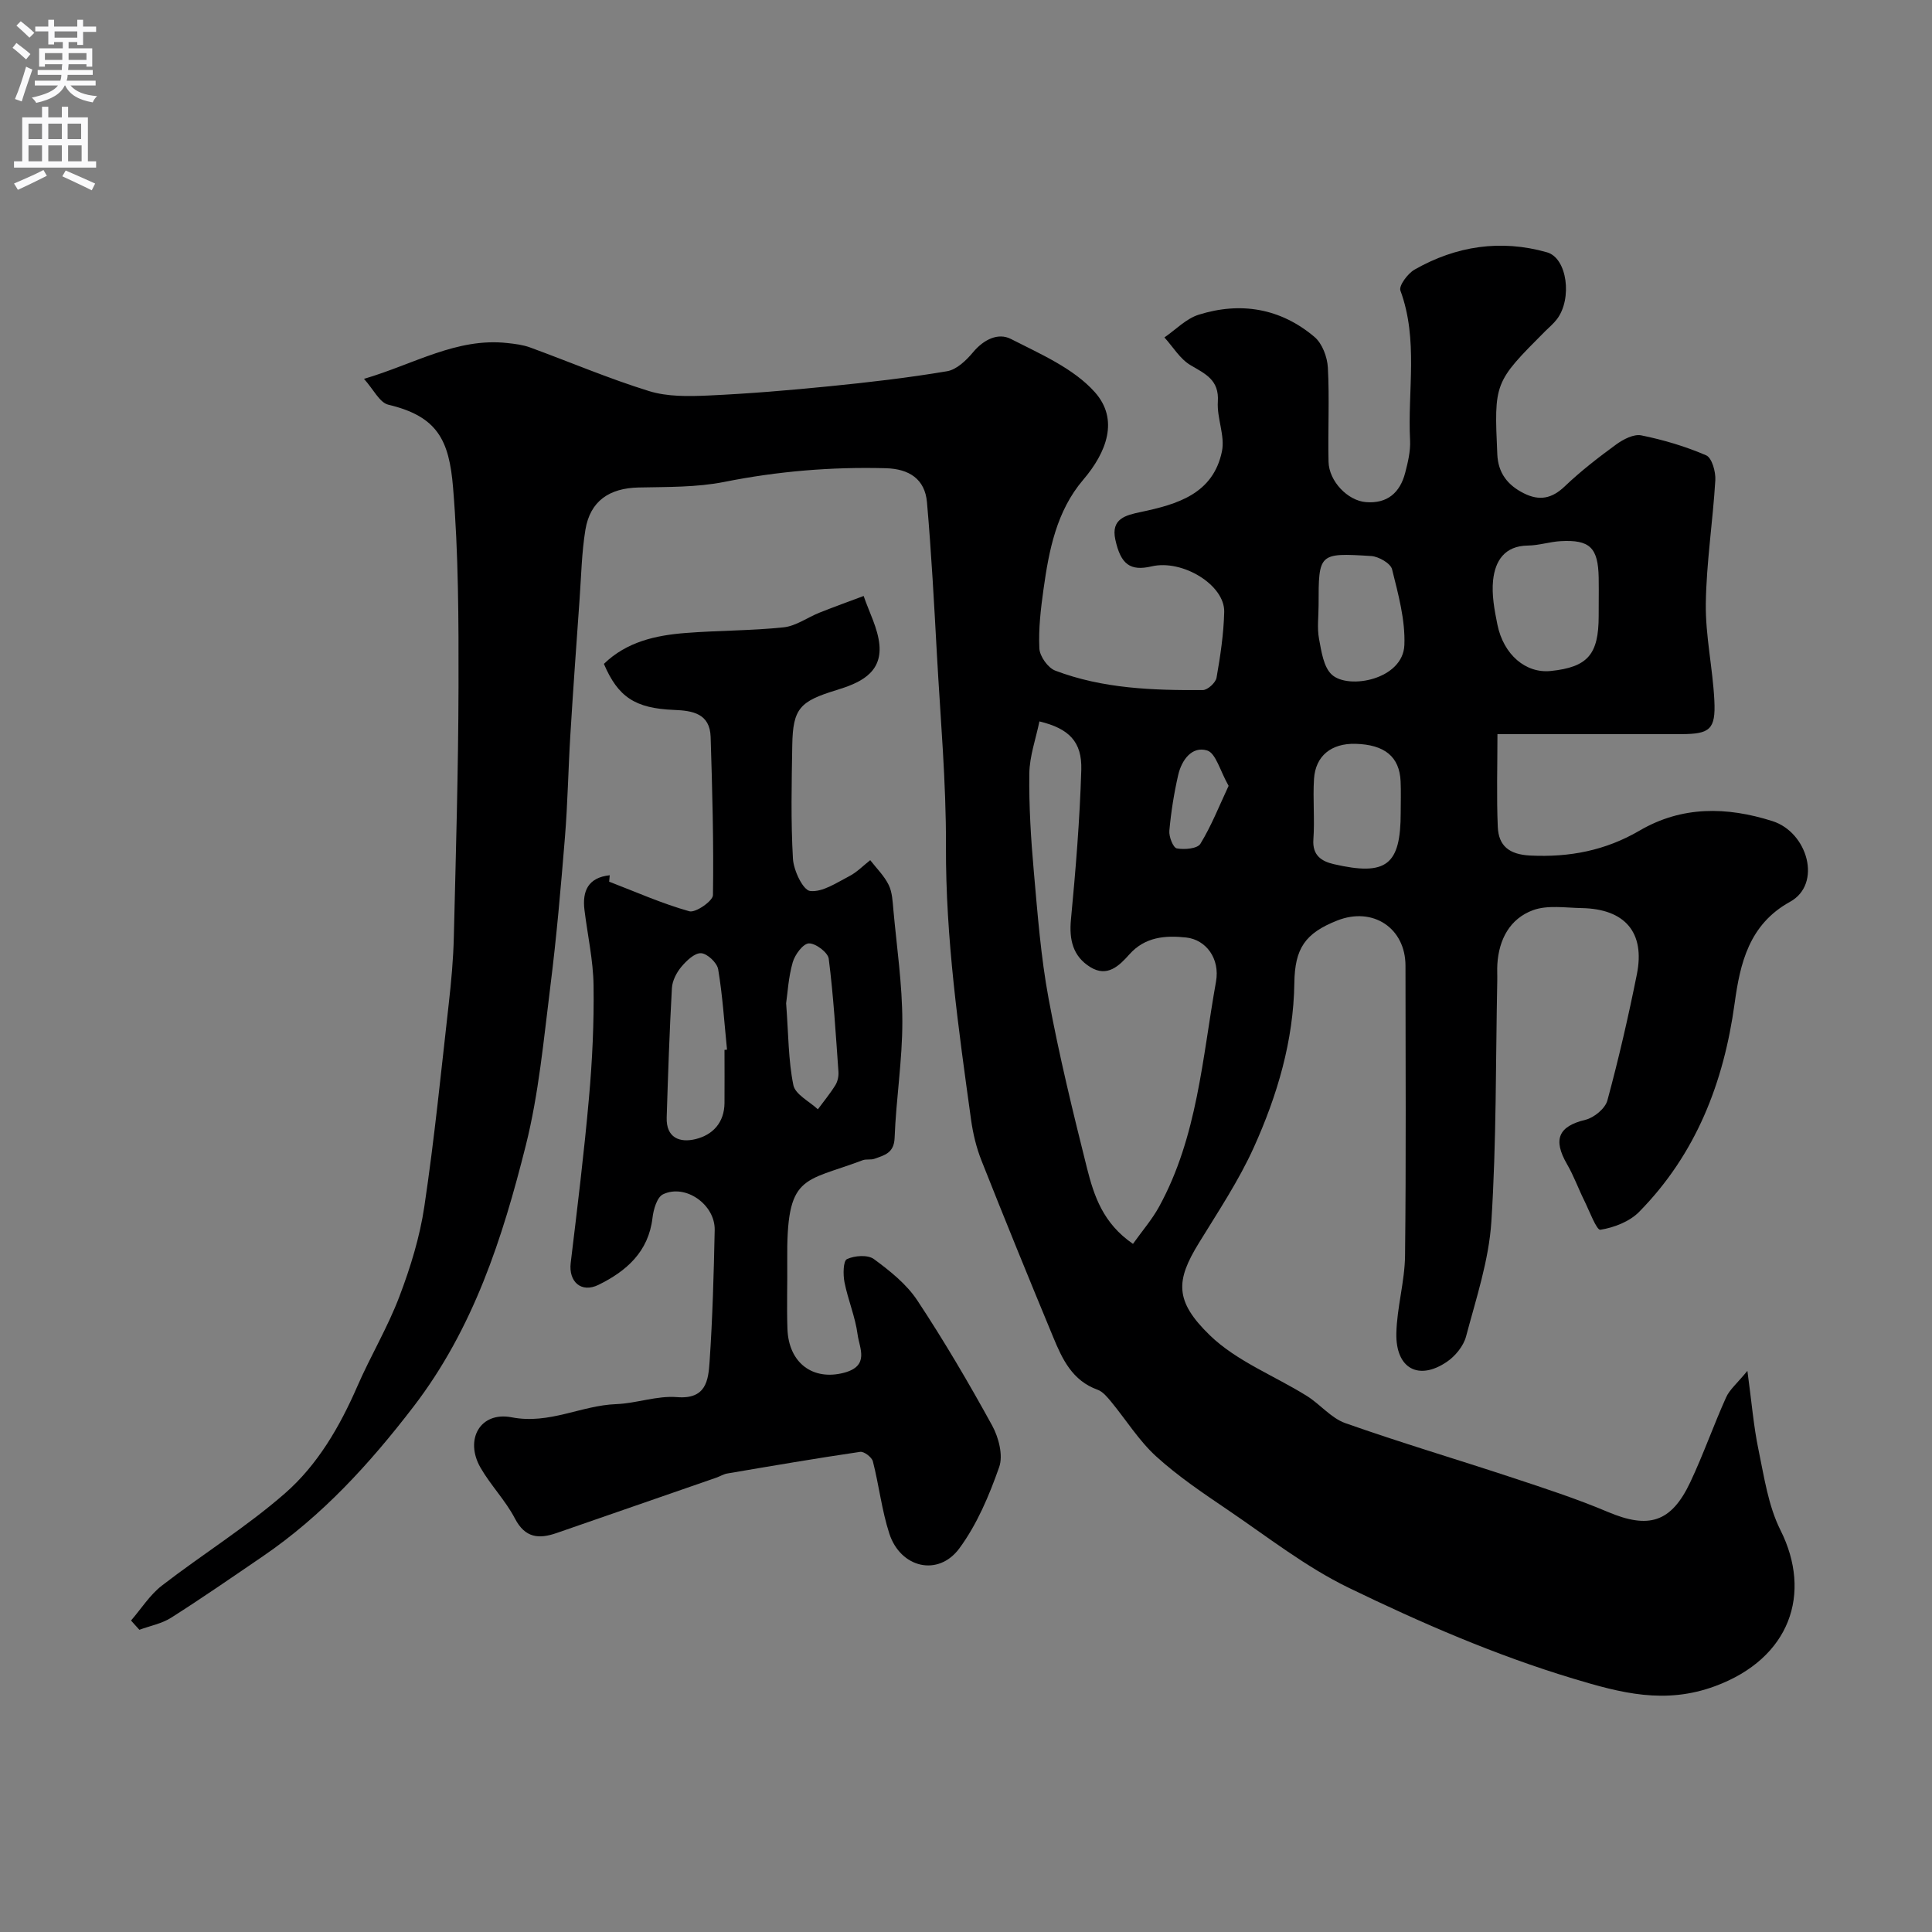 <svg enable-background="new 0 0 400 400" viewBox="0 0 400 400" xmlns="http://www.w3.org/2000/svg"><rect x="0" y="0" width="400" height="400" fill="#808080" stroke="none"/><path d="m27.13 335.51c2.11-2.43 3.89-5.3 6.39-7.23 8.4-6.49 17.5-12.13 25.46-19.08 6.79-5.93 11.38-13.85 15.02-22.22 2.73-6.26 6.28-12.18 8.69-18.55 2.29-6.02 4.23-12.32 5.17-18.67 2.08-13.93 3.47-27.96 5.05-41.95.52-4.58.94-9.19 1.05-13.8.42-17.27.93-34.54.97-51.8.03-13.77 0-27.59-1.13-41.29-.81-9.81-3.23-14.72-13.4-17.13-1.81-.43-3.07-3.17-5.04-5.35 10.42-3.07 19.19-8.56 29.65-7.42 1.6.17 3.25.37 4.75.92 8.21 3 16.28 6.45 24.62 9.03 3.81 1.18 8.14 1.1 12.21.92 8.4-.38 16.79-1.08 25.16-1.92 8.13-.81 16.27-1.75 24.33-3.11 1.98-.33 3.98-2.25 5.38-3.93 2.19-2.63 5.19-4.11 7.84-2.75 6.13 3.13 12.97 6.08 17.38 11.02 5.03 5.65 2.45 12.44-2.42 18.14-5.5 6.45-7.08 14.53-8.21 22.64-.57 4.07-1.06 8.21-.86 12.28.08 1.63 1.78 4.02 3.3 4.59 9.82 3.73 20.19 4.09 30.55 4.02.99-.01 2.65-1.53 2.83-2.55.79-4.5 1.48-9.07 1.59-13.63.13-5.59-8.66-10.92-15.02-9.43-4.43 1.03-6.4-.4-7.52-5.53-.96-4.37 2.2-5.07 5.25-5.72 7.58-1.6 14.99-3.74 16.82-12.56.67-3.22-1.07-6.88-.85-10.28.3-4.52-2.56-5.74-5.66-7.57-2.17-1.28-3.62-3.78-5.4-5.74 2.35-1.61 4.49-3.88 7.09-4.7 8.69-2.73 16.96-1.34 23.98 4.6 1.61 1.36 2.65 4.15 2.77 6.35.35 6.48-.01 12.99.14 19.49.09 4.03 3.96 8.06 7.75 8.36 4.41.35 7.04-1.95 8.11-6.04.57-2.19 1.13-4.51 1.02-6.74-.53-10.33 1.75-20.83-2-31.02-.37-.99 1.51-3.53 2.93-4.34 8.6-4.91 17.86-6.3 27.42-3.58 4.2 1.19 5.27 9.61 2.06 13.84-.7.92-1.61 1.68-2.44 2.5-10.59 10.62-10.57 10.62-9.91 25.48.17 3.89 2.15 6.4 5.51 8.08 3.2 1.6 5.78 1.11 8.45-1.44 3.31-3.16 6.97-5.99 10.67-8.69 1.46-1.06 3.63-2.19 5.19-1.87 4.58.93 9.14 2.28 13.42 4.13 1.19.51 2 3.4 1.9 5.14-.51 8.53-1.85 17.03-1.97 25.55-.09 6.69 1.44 13.39 1.77 20.11.29 5.95-.94 6.91-6.82 6.92-8.7.01-17.39 0-26.09 0-3.83 0-7.67 0-12 0 0 6.58-.2 12.91.07 19.21.17 3.92 2.34 5.71 6.7 5.93 8.15.4 15.58-1.03 22.67-5.17 8.75-5.11 18.01-4.97 27.49-1.96 7.32 2.32 10.32 13.03 3.66 16.7-8.53 4.7-10.35 12.79-11.48 21-2.26 16.48-8.01 31.24-19.77 43.2-1.98 2.02-5.2 3.26-8.03 3.71-.78.12-2.27-3.89-3.34-6.06-1.23-2.48-2.17-5.12-3.56-7.51-2.99-5.17-1.75-7.86 3.81-9.2 1.78-.43 4.09-2.33 4.54-4 2.34-8.63 4.35-17.37 6.11-26.14 1.73-8.65-2.46-13.52-11.42-13.69-3.38-.06-7.06-.67-10.08.43-4.78 1.75-7.07 6.04-7.39 11.19-.07 1.16.01 2.33-.02 3.5-.33 16.6-.16 33.24-1.22 49.79-.51 8.01-3.16 15.93-5.24 23.78-.53 1.99-2.23 4.07-3.97 5.25-5.86 3.98-10.62 1.38-10.46-5.91.12-5.38 1.74-10.72 1.8-16.09.23-20 .1-40 .09-60 0-7.81-6.75-12.28-14.12-9.37-6.69 2.64-8.79 5.79-8.89 12.95-.17 11.96-3.53 23.25-8.37 33.98-3.12 6.92-7.41 13.34-11.4 19.85-4.78 7.77-5.07 11.98 2.29 19.11 5.55 5.37 13.37 8.36 20.09 12.56 2.75 1.72 5 4.57 7.93 5.61 11.45 4.04 23.11 7.5 34.65 11.31 6.61 2.19 13.27 4.35 19.67 7.06 8.48 3.59 13.16 2.26 17.13-6.17 2.7-5.73 4.8-11.75 7.4-17.53.73-1.62 2.27-2.88 4.41-5.49.89 6.51 1.28 11.47 2.29 16.3 1.18 5.65 2.02 11.63 4.56 16.69 6.58 13.12 2.02 26.54-13.54 32.29-10.38 3.83-19.46 1.43-29.34-1.55-16.13-4.86-31.48-11.53-46.52-18.82-8.87-4.3-16.81-10.55-25.03-16.12-5.1-3.46-10.28-6.94-14.82-11.07-3.59-3.27-6.23-7.57-9.36-11.36-.79-.95-1.7-2.07-2.8-2.46-5.2-1.87-7.28-6.31-9.15-10.84-5.04-12.15-10.01-24.33-14.85-36.56-1.07-2.69-1.77-5.6-2.17-8.48-2.6-18.81-5.28-37.58-5.2-56.68.05-13.2-1.14-26.41-1.87-39.61-.58-10.53-1.14-21.06-2.06-31.56-.42-4.8-3.68-6.92-8.53-7.05-11.25-.3-22.34.62-33.41 2.83-5.77 1.15-11.83 1.03-17.76 1.16-6.04.13-10.03 2.77-11.02 8.76-.77 4.71-.86 9.53-1.2 14.3-.66 9.36-1.34 18.73-1.91 28.1-.44 7.1-.55 14.21-1.13 21.3-.84 10.3-1.73 20.61-3.02 30.86-1.38 11.01-2.39 22.18-5.08 32.9-4.82 19.19-10.81 37.88-23.28 54.12-9.08 11.82-18.84 22.52-31.11 30.91-6.3 4.3-12.58 8.65-19.02 12.74-1.94 1.24-4.38 1.69-6.59 2.51-.59-.63-1.16-1.28-1.73-1.92zm207.44-77.98c1.92-2.7 3.95-5.04 5.41-7.7 7.94-14.49 8.95-30.79 11.78-46.59.86-4.8-2.09-8.7-6.18-9.14-4.3-.46-8.51-.16-11.77 3.51-2.09 2.35-4.57 4.79-8.07 2.62-3.6-2.23-4.41-5.64-4.01-9.86.98-10.31 1.83-20.65 2.14-30.99.17-5.82-2.55-8.55-8.67-10.02-.74 3.61-2.04 7.19-2.09 10.79-.09 6.76.33 13.54.93 20.28.78 8.8 1.45 17.66 3.06 26.32 2.19 11.8 5.04 23.49 7.96 35.14 1.44 5.67 3.29 11.38 9.51 15.64zm96.43-132.96c0-1.66.03-3.32-.01-4.98-.12-6.2-1.82-7.89-7.89-7.55-2.27.13-4.51.89-6.77.91-4.84.06-6.77 3.2-7.2 7.16-.32 3.01.28 6.19.89 9.2 1.28 6.28 5.91 10.15 11.06 9.61 7.63-.8 9.9-3.4 9.91-11.36.01-1 .01-1.99.01-2.99zm-41 43.67c0-2.16.08-4.33-.02-6.48-.23-5.09-3.3-7.6-9.34-7.76-5-.13-8.29 2.49-8.59 7.29-.26 4.16.17 8.37-.13 12.53-.23 3.31 1.73 4.51 4.21 5.09 10.92 2.52 13.87.19 13.87-10.67zm-17-42.93c0 2.32-.33 4.7.09 6.95.49 2.6.93 5.86 2.66 7.43 3.46 3.14 14.72 1 15.01-6.13.21-5.21-1.27-10.55-2.55-15.7-.31-1.23-2.77-2.64-4.32-2.74-10.88-.68-10.89-.58-10.89 10.19zm-18.63 37.39c-1.78-3.12-2.64-6.76-4.44-7.32-3.17-.97-5.3 2.01-6 5.09-.87 3.79-1.48 7.66-1.83 11.53-.11 1.23.79 3.5 1.54 3.65 1.57.3 4.26.06 4.88-.94 2.28-3.71 3.89-7.83 5.85-12.01z" fill="#000001"/><path d="m126.12 182.54c5.51 2.12 10.94 4.54 16.6 6.13 1.29.36 4.87-2.13 4.89-3.34.17-10.91-.14-21.83-.48-32.75-.15-4.84-3.7-5.45-7.58-5.6-8.06-.32-11.59-2.67-14.52-9.53 4.7-4.57 10.72-5.92 16.95-6.4 6.75-.53 13.55-.46 20.27-1.17 2.56-.27 4.95-2.06 7.45-3.05 3.02-1.2 6.07-2.3 9.11-3.44 1.14 3.36 2.94 6.67 3.26 10.11.55 5.99-4.33 7.98-8.9 9.38-7.53 2.31-9.02 3.76-9.14 11.42-.13 7.83-.31 15.68.14 23.49.14 2.42 2.08 6.51 3.56 6.68 2.57.29 5.49-1.72 8.11-3.07 1.59-.82 2.89-2.19 4.33-3.31 1.31 1.69 2.9 3.24 3.82 5.12.75 1.53.82 3.45.98 5.22.7 7.69 1.84 15.38 1.85 23.08.01 8.02-1.3 16.04-1.6 24.08-.12 3.16-2.12 3.58-4.16 4.32-.75.28-1.7.02-2.45.3-12.4 4.69-15.8 2.74-15.62 20.89.05 4.67-.12 9.34.04 14 .24 7.19 5.36 10.78 11.69 9.12 5.4-1.42 3.21-5.1 2.84-7.91-.48-3.67-2-7.19-2.72-10.85-.31-1.58-.27-4.4.51-4.77 1.57-.74 4.3-.94 5.57-.02 3.32 2.44 6.75 5.17 8.99 8.55 5.55 8.39 10.66 17.09 15.5 25.91 1.35 2.46 2.32 6.18 1.46 8.61-2.06 5.88-4.59 11.88-8.26 16.85-4.37 5.9-12.18 4.04-14.49-3.09-1.57-4.84-2.13-9.99-3.4-14.94-.22-.86-1.83-2.09-2.63-1.97-9.19 1.35-18.35 2.92-27.51 4.48-.78.13-1.5.59-2.26.86-11.03 3.83-22.06 7.65-33.09 11.47-3.67 1.27-6.51 1.04-8.62-3.01-1.95-3.73-5.02-6.87-7.13-10.53-3.33-5.8-.09-11.68 6.46-10.42 7.81 1.51 14.36-2.46 21.63-2.73 4.22-.16 8.47-1.79 12.61-1.45 6.02.49 6.47-3.49 6.73-7.3.62-9.08.87-18.19 1.06-27.29.11-5.28-6.06-9.63-10.7-7.4-1.25.6-1.98 3.15-2.18 4.9-.83 7.02-5.42 11.01-11.15 13.83-3.62 1.79-6.25-.66-5.78-4.54 1.37-11.37 2.77-22.75 3.78-34.16.69-7.74 1.06-15.53.95-23.29-.07-5.2-1.24-10.39-1.88-15.59-.49-3.95.76-6.73 5.23-7.21-.04.42-.08.88-.12 1.33zm23.88 34.83c.17-.02.35-.03.52-.05-.56-5.56-.91-11.15-1.83-16.64-.23-1.35-2.25-3.26-3.54-3.33-1.34-.07-3.03 1.56-4.1 2.84-1 1.2-1.86 2.88-1.94 4.4-.5 8.92-.8 17.85-1.08 26.78-.13 4.2 2.7 5.28 5.99 4.47 3.59-.89 5.94-3.44 5.98-7.47.03-3.67 0-7.33 0-11zm12.76-9.66c.49 6.5.45 11.84 1.5 16.96.4 1.93 3.3 3.35 5.07 5 1.22-1.66 2.55-3.26 3.63-5.01.48-.78.7-1.87.63-2.79-.56-7.81-1.02-15.63-2.01-23.38-.17-1.3-2.74-3.23-4.12-3.17-1.21.06-2.89 2.34-3.34 3.93-.89 3.1-1.06 6.41-1.36 8.46z" fill="#000001"/><g fill="#fafafb"><path d="m2.6 9.9.8-1c.9.7 1.9 1.4 2.9 2.3l-.9 1.1c-1.1-1-2-1.8-2.8-2.4zm.5 10.6c.9-2.1 1.6-4.3 2.3-6.7.4.2.8.4 1.3.6-.7 2.1-1.5 4.3-2.2 6.6zm.3-15.2.9-.9c1 .8 2 1.6 2.8 2.4l-1 1c-.9-.9-1.8-1.7-2.7-2.5zm12.6-1.2h1.2v1.4h2.7v1.1h-2.7v2.7h-1.2v-.6h-1.8v1.3h4.9v3.8h-1.2v-.5h-3.7c0 .4-.1.9-.1 1.2h5.1v1h-5.2c0 .5-.1.9-.2 1.2h6v1h-5.2c1.1 1.3 2.9 2 5.5 2.2-.4.4-.7.8-.9 1.3-2.9-.5-4.8-1.6-5.7-3.5h-.1c-.8 1.7-2.7 2.9-5.9 3.6-.2-.4-.6-.8-.9-1.1 2.8-.6 4.6-1.4 5.4-2.5h-4.8v-1h5.3c.1-.3.2-.7.2-1.2h-4.9v-1h5c0-.4 0-.8.1-1.2h-3.6v.5h-1.2v-3.8h4.9v-1.3h-1.8v.5h-1.2v-2.7h-2.7v-1h2.7v-1.4h1.2v1.4h4.8zm-6.7 8.3h3.6c0-.4 0-.9 0-1.4h-3.6zm1.9-4.6h4.8v-1.3h-4.7v1.3zm6.7 3.2h-3.7v1.4h3.7v-2.4z"/><path d="m8.7 22.1h1.3v2.2h2.8v-2.2h1.3v2.2h4.1v9.1h1.7v1.3h-17v-1.3h1.7v-9.1h4.1zm.3 13.1.7 1.2c-1.8.9-3.8 1.9-6 2.9-.2-.4-.5-.8-.8-1.3 2.3-1 4.4-1.9 6.1-2.8zm-3.1-6.4h2.8v-3.2h-2.8zm0 4.6h2.8v-3.3h-2.8zm4.1-4.6h2.8v-3.2h-2.8zm0 4.6h2.8v-3.3h-2.8zm3.6 1.9c2.1.9 4.1 1.8 6.1 2.7l-.7 1.4c-2.2-1.1-4.2-2-6.1-2.9zm3.2-9.7h-2.8v3.2h2.8zm-2.7 7.8h2.8v-3.3h-2.8z"/></g></svg>